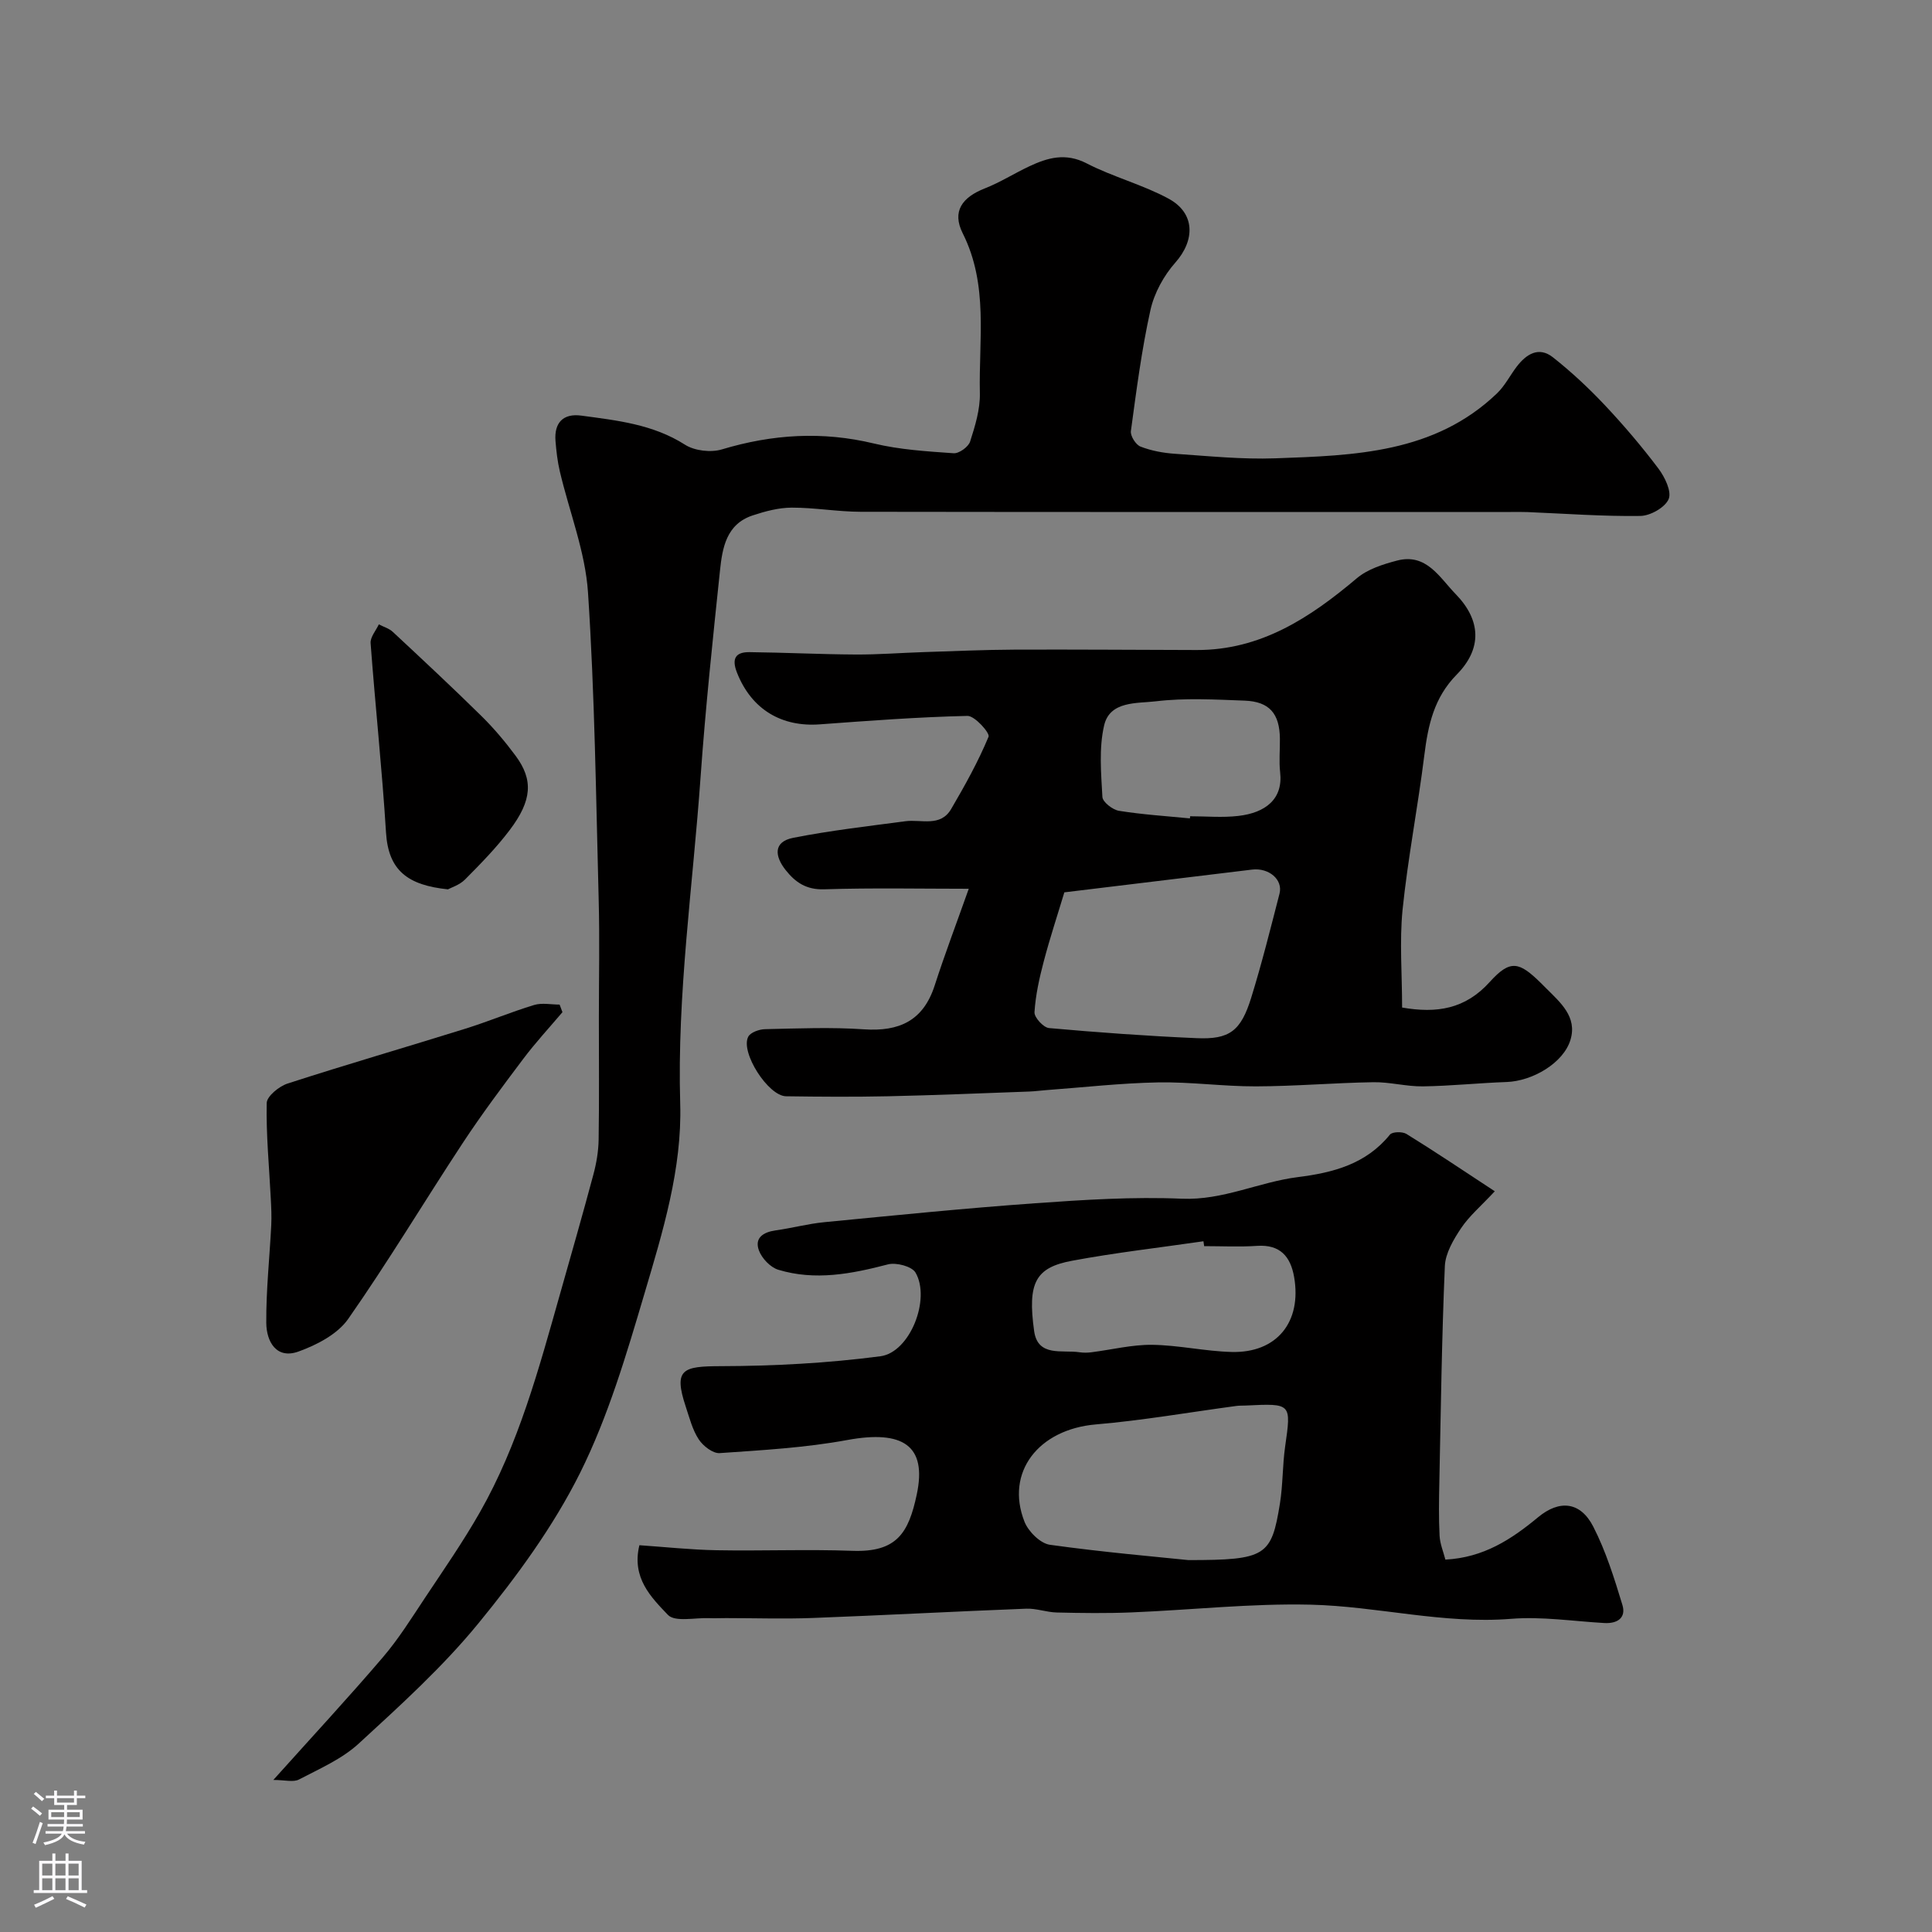 <svg enable-background="new 0 0 400 400" viewBox="0 0 400 400" xmlns="http://www.w3.org/2000/svg"><rect x="0" y="0" width="400" height="400" fill="#808080" stroke="none"/><g fill="#010000"><path d="m56.59 368.52c8.19-9.13 15.61-17.12 22.68-25.4 3.27-3.82 5.96-8.15 8.75-12.35 3.88-5.83 7.88-11.6 11.34-17.68 8.02-14.09 12.19-29.66 16.57-45.12 2.34-8.25 4.7-16.49 6.92-24.78.63-2.34 1.05-4.81 1.09-7.23.13-8.38.05-16.76.05-25.14 0-8.19.18-16.39-.04-24.58-.56-21.2-.81-42.42-2.21-63.57-.56-8.46-3.87-16.72-5.84-25.1-.48-2.05-.72-4.17-.89-6.27-.3-3.8 1.61-5.76 5.35-5.25 7.41 1 14.83 1.79 21.46 6.02 1.99 1.27 5.36 1.66 7.65.97 10.44-3.14 20.78-3.79 31.46-1.22 5.36 1.29 10.98 1.63 16.51 2.02 1.12.08 3.06-1.32 3.41-2.42 1.04-3.23 2.09-6.67 2.02-10-.25-11.11 1.83-22.41-3.55-33.12-2.28-4.54-.11-7.46 4.59-9.3 3.16-1.24 6.06-3.09 9.14-4.54 3.86-1.82 7.57-2.89 11.94-.63 5.45 2.81 11.55 4.38 16.93 7.29 5.57 3 5.53 8.62 1.41 13.26-2.39 2.7-4.36 6.3-5.14 9.8-1.83 8.25-2.91 16.67-4.05 25.06-.14 1.01 1.01 2.84 1.99 3.22 2.24.87 4.72 1.33 7.13 1.49 6.92.47 13.88 1.19 20.79.94 16.39-.59 32.96-1.05 45.9-13.46 1.62-1.56 2.68-3.69 4.06-5.51 1.99-2.6 4.57-4.26 7.51-1.94 3.8 3 7.38 6.34 10.7 9.86 3.94 4.18 7.68 8.58 11.14 13.17 1.32 1.75 2.77 4.75 2.12 6.31-.73 1.74-3.79 3.47-5.86 3.5-7.78.11-15.57-.48-23.36-.8-1.16-.05-2.33-.02-3.5-.02-44.85 0-89.7.03-134.55-.04-4.77-.01-9.53-.87-14.3-.86-2.7.01-5.47.75-8.07 1.61-5.47 1.8-6.29 6.73-6.78 11.46-1.49 14.21-3 28.42-4.01 42.67-1.59 22.54-4.89 44.94-4.22 67.67.4 13.47-3.61 26.51-7.4 39.31-3.73 12.6-7.5 25.42-13.32 37.11-5.55 11.13-13.12 21.46-21.04 31.14-7.39 9.04-16.17 16.99-24.8 24.92-3.47 3.19-8.09 5.2-12.36 7.43-1.16.62-2.93.1-5.32.1z"/><path d="m309.48 246.64c-2.86 3.07-5.28 5.11-6.97 7.63-1.57 2.35-3.25 5.18-3.37 7.86-.64 14.92-.83 29.85-1.14 44.78-.08 3.68-.14 7.38.05 11.05.09 1.7.8 3.36 1.2 4.94 7.92-.41 13.69-4.21 19.18-8.76 4.45-3.7 8.79-3.23 11.43 1.92 2.62 5.1 4.36 10.7 6.04 16.22.81 2.65-1.01 3.91-3.76 3.75-6.43-.37-12.92-1.38-19.28-.87-14.05 1.13-27.66-2.6-41.49-2.93-12.35-.29-24.73 1.1-37.11 1.6-5.15.21-10.31.14-15.47.02-2.11-.05-4.22-.87-6.31-.79-14.7.57-29.39 1.36-44.1 1.92-6.02.23-12.05.03-18.07.03-1.17 0-2.33.06-3.5.01-2.93-.12-7.06.86-8.53-.68-3.45-3.62-7.55-7.65-5.9-14.42 5.24.36 10.6.94 15.98 1.04 9.36.17 18.73-.22 28.08.12 9.24.34 11.67-3.68 13.37-11.68 2.15-10.13-2.88-13.37-14.39-11.26-8.68 1.6-17.59 2.1-26.42 2.71-1.41.1-3.44-1.48-4.33-2.84-1.31-1.99-1.92-4.46-2.69-6.77-2.6-7.82-.6-8.37 7.25-8.39 11.02-.03 22.12-.62 33.04-2.05 6.15-.8 10.46-11.87 7.28-17.32-.76-1.3-4.01-2.15-5.72-1.7-7.54 1.97-15.06 3.42-22.69 1.11-1.63-.49-3.4-2.35-4.01-3.99-.97-2.6.89-3.8 3.44-4.16 3.38-.47 6.7-1.37 10.09-1.7 14.54-1.41 29.09-2.88 43.66-3.92 10.1-.72 20.28-1.37 30.37-.94 8.52.36 15.93-3.45 24-4.47 7.34-.92 14.13-2.69 19.08-8.8.49-.61 2.58-.66 3.42-.14 5.82 3.59 11.48 7.4 18.29 11.87zm-63.44 76.36c16.1 0 17.2-.83 18.96-11.74.62-3.87.52-7.86 1.07-11.74 1.28-8.99 1.36-8.98-8.14-8.52-.66.03-1.34 0-1.99.09-9.68 1.3-19.33 2.99-29.05 3.82-11.86 1.01-18.82 9.88-14.78 20.15.8 2.02 3.27 4.49 5.26 4.77 11.18 1.56 22.45 2.52 28.67 3.17zm3.27-65c-.05-.34-.1-.67-.15-1.01-9.06 1.32-18.18 2.35-27.18 4.03-7.58 1.41-9.28 4.51-7.87 14.58.76 5.4 5.82 3.83 9.39 4.37.81.12 1.67.11 2.49 0 4.19-.53 8.38-1.59 12.55-1.54 5.49.07 10.96 1.34 16.45 1.48 9.35.25 14.57-6.2 12.94-15.54-.74-4.21-2.88-6.74-7.64-6.43-3.63.25-7.31.06-10.98.06z"/><path d="m290.29 208.6c7.16 1.24 13.06.35 18.16-5.31 4.23-4.68 6.06-4.2 10.56.22.36.35.7.71 1.06 1.06 2.98 2.98 6.52 5.95 5.08 10.71-1.45 4.81-7.85 8.55-13.24 8.74-5.77.2-11.53.82-17.3.9-3.43.05-6.87-.92-10.29-.86-8.1.13-16.2.84-24.3.86-6.76.02-13.54-.95-20.3-.82-7.72.15-15.43 1.03-23.15 1.6-1.15.08-2.3.25-3.45.29-9.76.35-19.53.77-29.3.98-7.02.15-14.05.1-21.08 0-3.68-.05-9.49-9.09-7.83-12.32.46-.9 2.27-1.55 3.48-1.57 6.83-.15 13.69-.44 20.48.03 7.31.5 12.28-1.77 14.64-9.06 2.11-6.53 4.55-12.96 7.06-20.04-9.83 0-19.89-.21-29.93.11-3.69.12-5.96-1.43-7.97-3.97-2.25-2.83-2.66-5.86 1.56-6.69 7.66-1.51 15.45-2.4 23.2-3.43 3.31-.44 7.28 1.27 9.5-2.54 2.84-4.85 5.59-9.79 7.74-14.96.32-.77-2.86-4.34-4.36-4.31-10.21.23-20.4 1-30.59 1.75-7.78.57-14.09-2.97-17.14-10.72-1.14-2.9-.29-4.26 2.58-4.23 7.32.08 14.63.45 21.94.49 4.73.03 9.46-.35 14.19-.5 6.22-.2 12.45-.48 18.67-.51 12.61-.05 25.21.05 37.82.08 13.29.03 23.48-6.71 33.15-14.87 2.23-1.88 5.41-2.89 8.32-3.65 6.08-1.59 8.8 3.52 12.12 6.93 5.28 5.41 5.52 11.31.24 16.66-4.72 4.79-5.94 10.47-6.72 16.72-1.33 10.7-3.41 21.31-4.51 32.03-.64 6.57-.09 13.26-.09 20.2zm-69.93-23.85c-1.39 4.63-2.98 9.42-4.26 14.29-.91 3.45-1.7 6.99-1.92 10.53-.07 1.07 1.86 3.18 3.01 3.28 10.17.91 20.36 1.65 30.56 2.09 6.81.3 9.16-1.47 11.3-8.38 2.2-7.1 4-14.33 5.86-21.54.75-2.9-2.2-5.4-5.68-4.98-12.85 1.56-25.68 3.11-38.87 4.71zm26-15.31c.01-.15.03-.3.04-.44 3.33 0 6.69.31 9.97-.07 5.68-.65 9.3-3.53 8.67-9.03-.26-2.3-.02-4.65-.05-6.98-.06-5.17-2.16-7.66-7.28-7.86-6.14-.23-12.37-.59-18.43.14-3.84.46-9.49-.12-10.68 4.98-1.1 4.73-.63 9.88-.36 14.82.06 1.06 2.12 2.66 3.44 2.87 4.86.78 9.79 1.09 14.68 1.57z"/><path d="m116.45 209.56c-2.73 3.22-5.61 6.33-8.14 9.7-4.31 5.72-8.6 11.46-12.53 17.43-7.96 12.09-15.4 24.53-23.69 36.38-2.2 3.15-6.47 5.37-10.26 6.74-4.64 1.69-6.67-2.09-6.7-5.92-.05-6.74.69-13.49 1.03-20.23.09-1.85 0-3.72-.1-5.57-.33-6.58-.98-13.16-.84-19.72.03-1.41 2.57-3.47 4.34-4.04 12.2-3.95 24.52-7.52 36.76-11.34 4.8-1.5 9.46-3.46 14.27-4.92 1.62-.49 3.5-.08 5.27-.08.19.52.39 1.05.59 1.57z"/><path d="m92.74 184.13c-8.28-.86-12.33-3.85-12.82-11.76-.81-13.09-2.22-26.14-3.19-39.22-.09-1.24 1.1-2.58 1.7-3.88.97.51 2.12.83 2.89 1.55 6.17 5.75 12.34 11.5 18.35 17.42 2.57 2.53 4.92 5.32 7.07 8.22 3.7 4.99 3.44 9.24-1.2 15.38-2.77 3.67-6.02 6.99-9.27 10.26-1.15 1.15-2.91 1.68-3.53 2.03z"/></g><path d="m6.44 374.46.42-.45c.65.47 1.27.95 1.85 1.44l-.45.49c-.65-.56-1.25-1.06-1.82-1.48m.93 7.33-.63-.26c.55-1.36 1.05-2.8 1.52-4.33.19.1.38.19.59.27-.46 1.29-.95 2.73-1.48 4.32m-.38-10.38.44-.42c.43.34 1.01.82 1.74 1.44l-.49.49c-.53-.51-1.09-1.01-1.69-1.51m2.5.35h1.72v-1.04h.59v1.04h3.52v-1.04h.59v1.04h1.75v.53h-1.75v1.42h-2.03v.97h3.22v2.03h-3.24c0 .35-.01.66-.03.93h3.32v.53h-3.37c-.03.27-.08.58-.15.94h3.96v.53h-3.71c.67.92 1.93 1.48 3.79 1.68-.13.24-.23.44-.29.59-2.13-.38-3.48-1.08-4.04-2.12-.43.97-1.77 1.72-4.03 2.23-.09-.19-.2-.37-.33-.55 2.1-.42 3.37-1.03 3.81-1.83h-3.36v-.53h3.58c.08-.29.13-.61.16-.94h-3.33v-.53h3.39c.02-.27.04-.58.04-.93h-3.23v-2.03h3.25v-.97h-2.07v-1.42h-1.73zm1.12 3.44v1h2.65c.01-.3.02-.44.01-.4v-.25-.35zm1.19-2h3.52v-.91h-3.52zm4.71 2h-2.63v.59c0 .15-.01.28-.01.4h2.64z" fill="#fbfafc"/><path d="m13.56 383.74h.63v1.52h2.72v6.07h1.13v.6h-11.06v-.6h1.13v-6.07h2.73v-1.52h.63v1.52h2.1v-1.52zm-2.69 8.83.38.56c-1.24.63-2.53 1.25-3.85 1.85-.1-.21-.21-.42-.34-.63 1.36-.55 2.63-1.15 3.81-1.78m-2.13-4.27h2.1v-2.45h-2.1zm0 3.04h2.1v-2.46h-2.1zm2.72-3.04h2.1v-2.45h-2.1zm0 3.04h2.1v-2.46h-2.1zm6.07 3.6c-1.41-.71-2.7-1.3-3.86-1.78l.35-.56c1.45.62 2.75 1.19 3.88 1.72zm-1.25-9.09h-2.1v2.45h2.1zm-2.09 5.49h2.1v-2.45h-2.1z" fill="#fbfafc"/></svg>